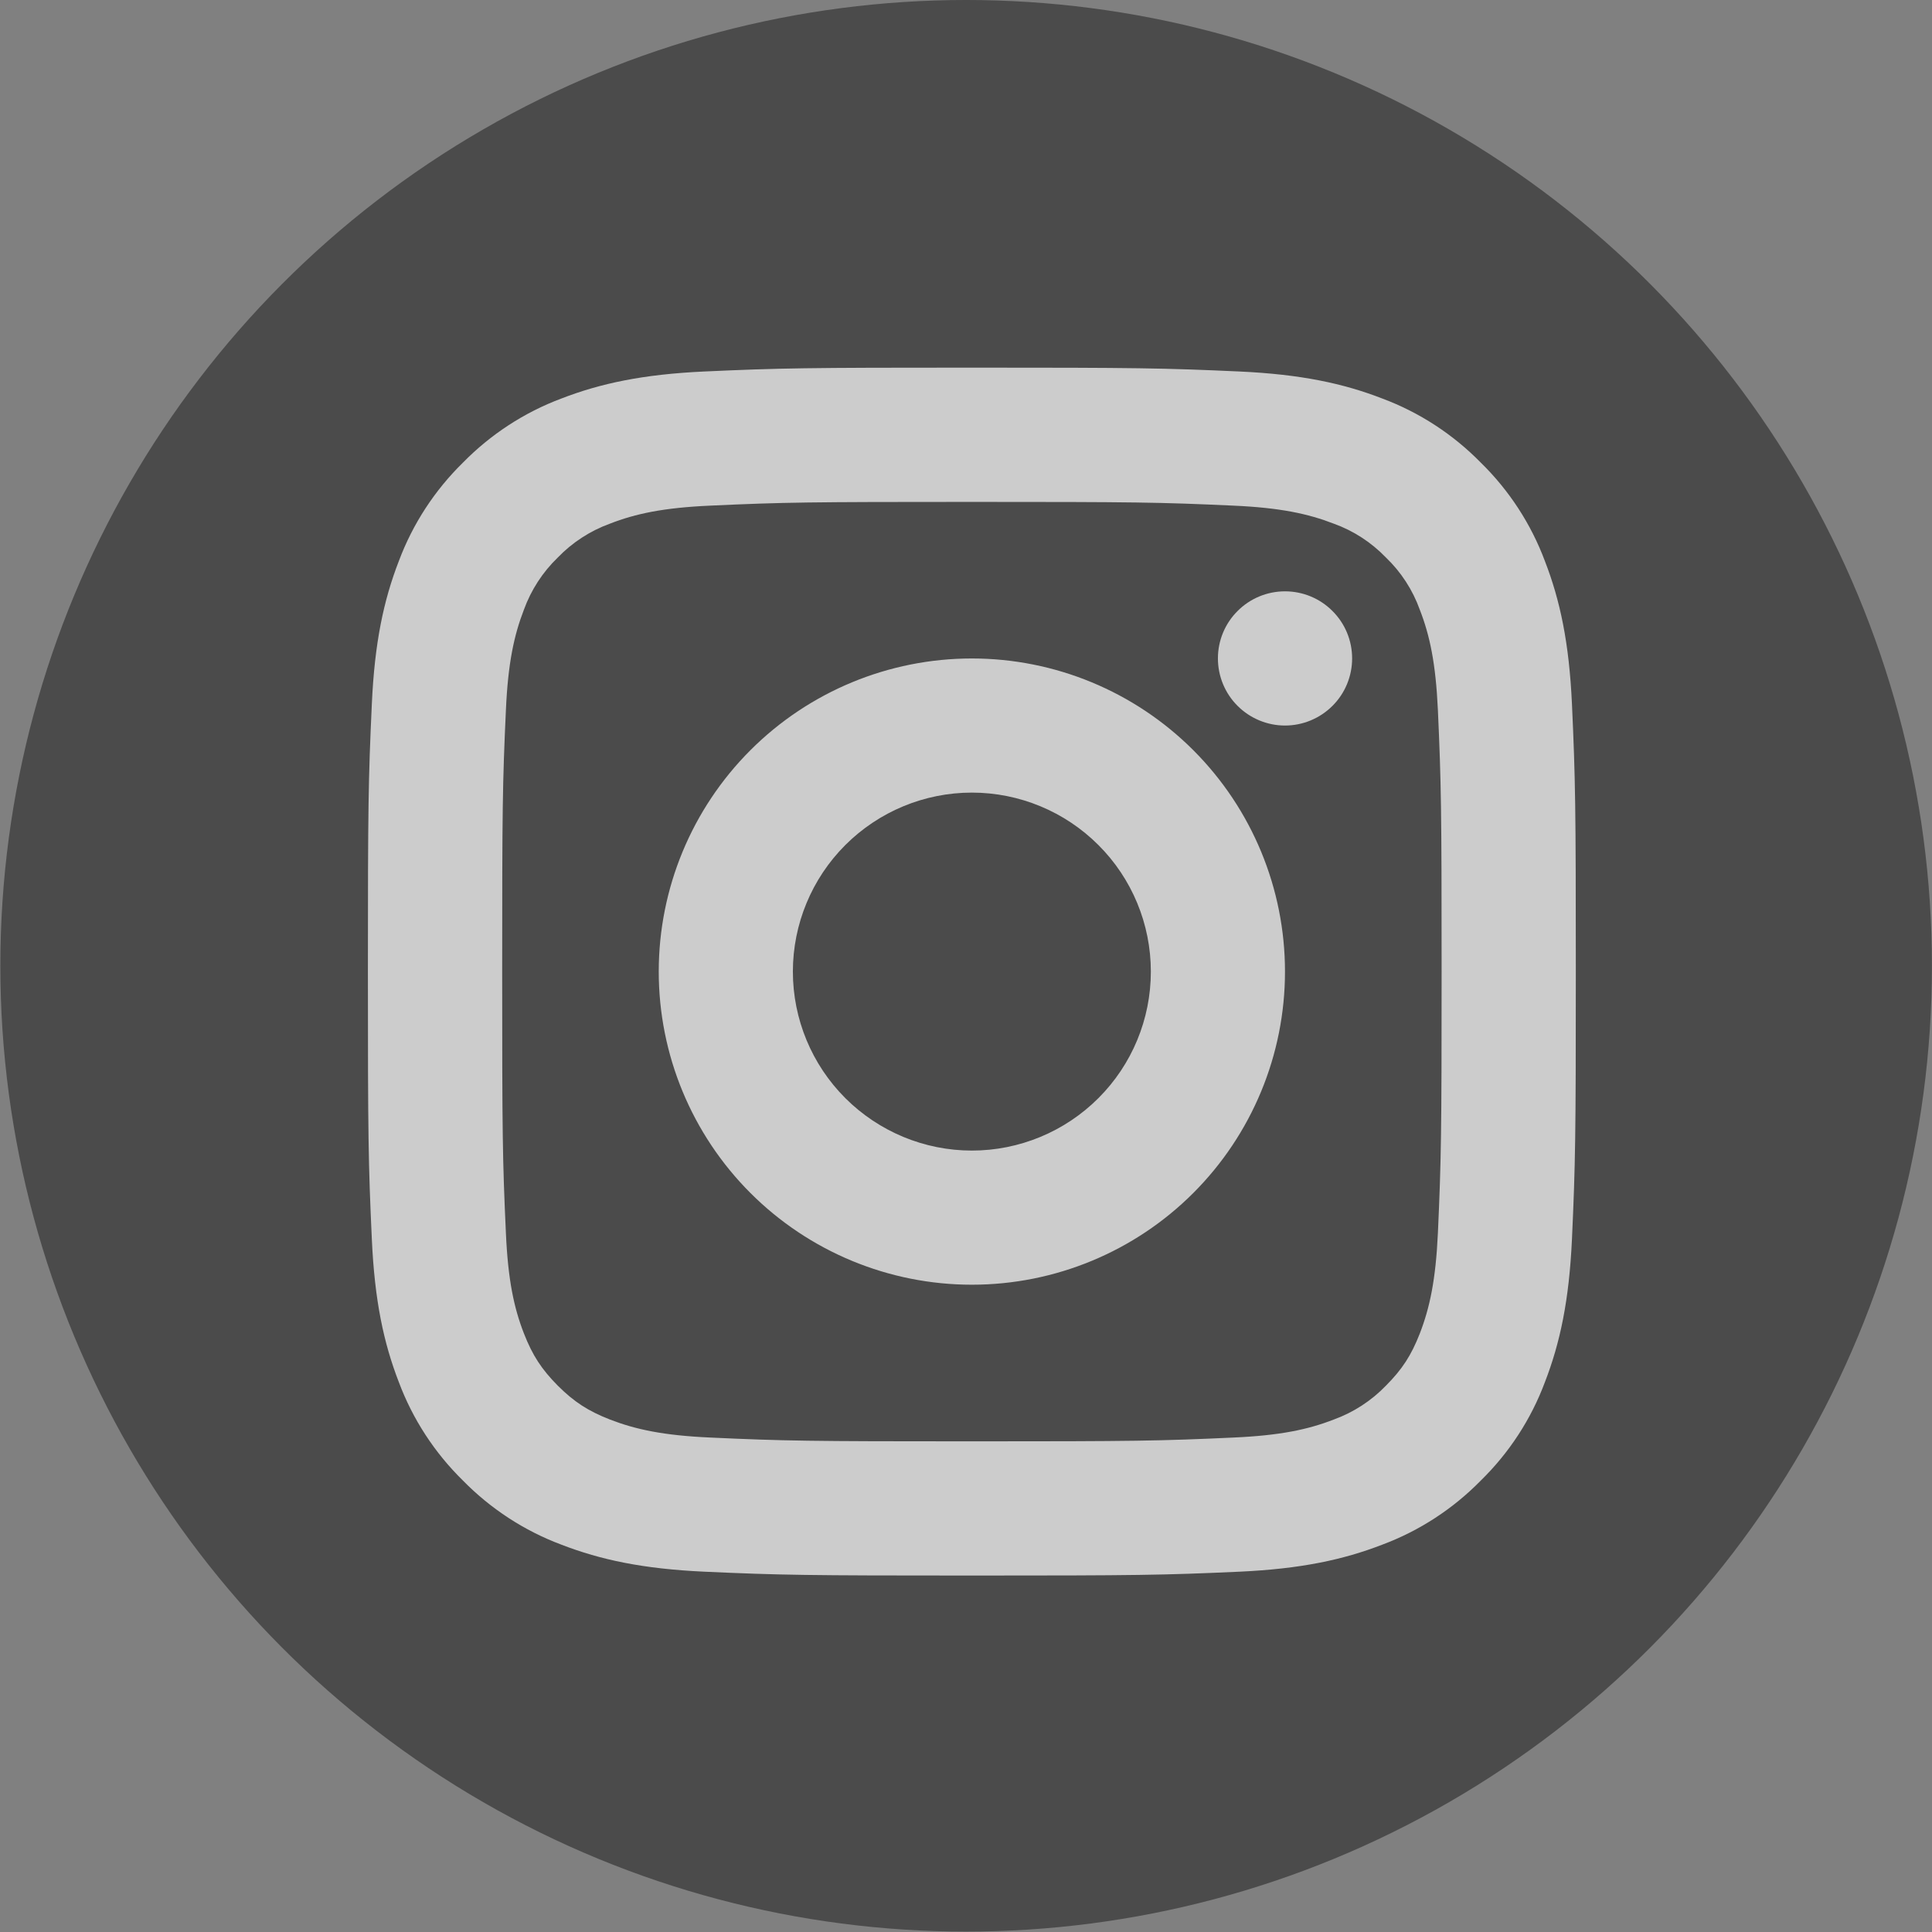 <svg width="28" height="28" viewBox="0 0 28 28" fill="none" xmlns="http://www.w3.org/2000/svg">
<rect x="0" y="0" width="28" height="28" fill="#808080" stroke="none"/>
<g opacity="0.6">
<circle cx="14.002" cy="13.997" r="13.997" fill="#282828"/>
<path d="M17.964 5.384C18.852 5.425 19.467 5.556 20.034 5.776C20.572 5.977 21.059 6.295 21.461 6.705C21.872 7.107 22.189 7.594 22.39 8.132C22.61 8.7 22.741 9.314 22.782 10.202C22.832 11.303 22.838 11.691 22.838 14.081C22.838 16.471 22.832 16.858 22.782 17.96C22.741 18.848 22.61 19.462 22.39 20.031C22.189 20.569 21.872 21.055 21.461 21.457C21.059 21.867 20.572 22.185 20.034 22.386C19.466 22.606 18.852 22.737 17.964 22.778C16.863 22.828 16.475 22.834 14.085 22.834C11.695 22.834 11.307 22.828 10.206 22.778C9.318 22.737 8.704 22.606 8.135 22.386C7.598 22.185 7.111 21.867 6.709 21.457C6.299 21.055 5.981 20.568 5.78 20.03C5.56 19.462 5.429 18.848 5.389 17.96C5.338 16.86 5.332 16.472 5.332 14.081C5.332 11.691 5.338 11.302 5.389 10.202C5.429 9.314 5.56 8.7 5.78 8.132C5.981 7.594 6.299 7.107 6.709 6.705C7.111 6.295 7.598 5.977 8.135 5.776C8.704 5.556 9.318 5.425 10.206 5.384C11.306 5.334 11.694 5.328 14.085 5.328C16.475 5.328 16.864 5.334 17.964 5.384ZM14.085 7.274C11.722 7.274 11.36 7.279 10.294 7.328C9.618 7.358 9.213 7.444 8.84 7.589C8.554 7.693 8.295 7.861 8.084 8.08C7.865 8.291 7.697 8.55 7.593 8.836C7.449 9.208 7.362 9.614 7.332 10.29C7.283 11.356 7.278 11.718 7.278 14.081C7.278 16.444 7.283 16.806 7.332 17.872C7.362 18.548 7.448 18.953 7.593 19.325C7.717 19.643 7.849 19.845 8.084 20.082C8.321 20.318 8.523 20.449 8.84 20.573C9.212 20.717 9.618 20.804 10.294 20.834C11.361 20.883 11.723 20.889 14.085 20.889C16.448 20.889 16.809 20.883 17.876 20.834C18.552 20.804 18.957 20.718 19.33 20.573C19.616 20.469 19.875 20.301 20.086 20.082C20.322 19.845 20.453 19.643 20.577 19.326C20.721 18.954 20.808 18.548 20.839 17.872C20.887 16.805 20.893 16.444 20.893 14.081C20.893 11.719 20.887 11.357 20.839 10.29C20.808 9.614 20.722 9.209 20.577 8.837C20.474 8.55 20.306 8.291 20.086 8.08C19.875 7.861 19.616 7.692 19.329 7.589C18.957 7.445 18.551 7.358 17.875 7.328C16.809 7.279 16.448 7.274 14.084 7.274H14.085ZM14.085 18.619C12.882 18.619 11.727 18.141 10.876 17.29C10.025 16.439 9.547 15.285 9.547 14.081C9.547 12.877 10.025 11.723 10.876 10.872C11.727 10.021 12.882 9.543 14.085 9.543C15.289 9.543 16.443 10.021 17.294 10.872C18.145 11.723 18.623 12.877 18.623 14.081C18.623 15.285 18.145 16.439 17.294 17.29C16.443 18.141 15.289 18.619 14.085 18.619ZM14.085 16.675C14.773 16.675 15.433 16.401 15.919 15.915C16.406 15.429 16.679 14.769 16.679 14.081C16.679 13.393 16.406 12.733 15.919 12.247C15.433 11.761 14.773 11.487 14.085 11.487C13.397 11.487 12.738 11.761 12.251 12.247C11.765 12.733 11.491 13.393 11.491 14.081C11.491 14.769 11.765 15.429 12.251 15.915C12.738 16.401 13.397 16.675 14.085 16.675ZM18.623 10.515C18.366 10.515 18.118 10.412 17.936 10.23C17.753 10.048 17.651 9.8 17.651 9.542C17.651 9.284 17.753 9.037 17.936 8.855C18.118 8.672 18.366 8.57 18.623 8.57C18.881 8.57 19.129 8.672 19.311 8.855C19.494 9.037 19.596 9.284 19.596 9.542C19.596 9.8 19.494 10.048 19.311 10.23C19.129 10.412 18.881 10.515 18.623 10.515Z" fill="white"/>
</g>
</svg>
